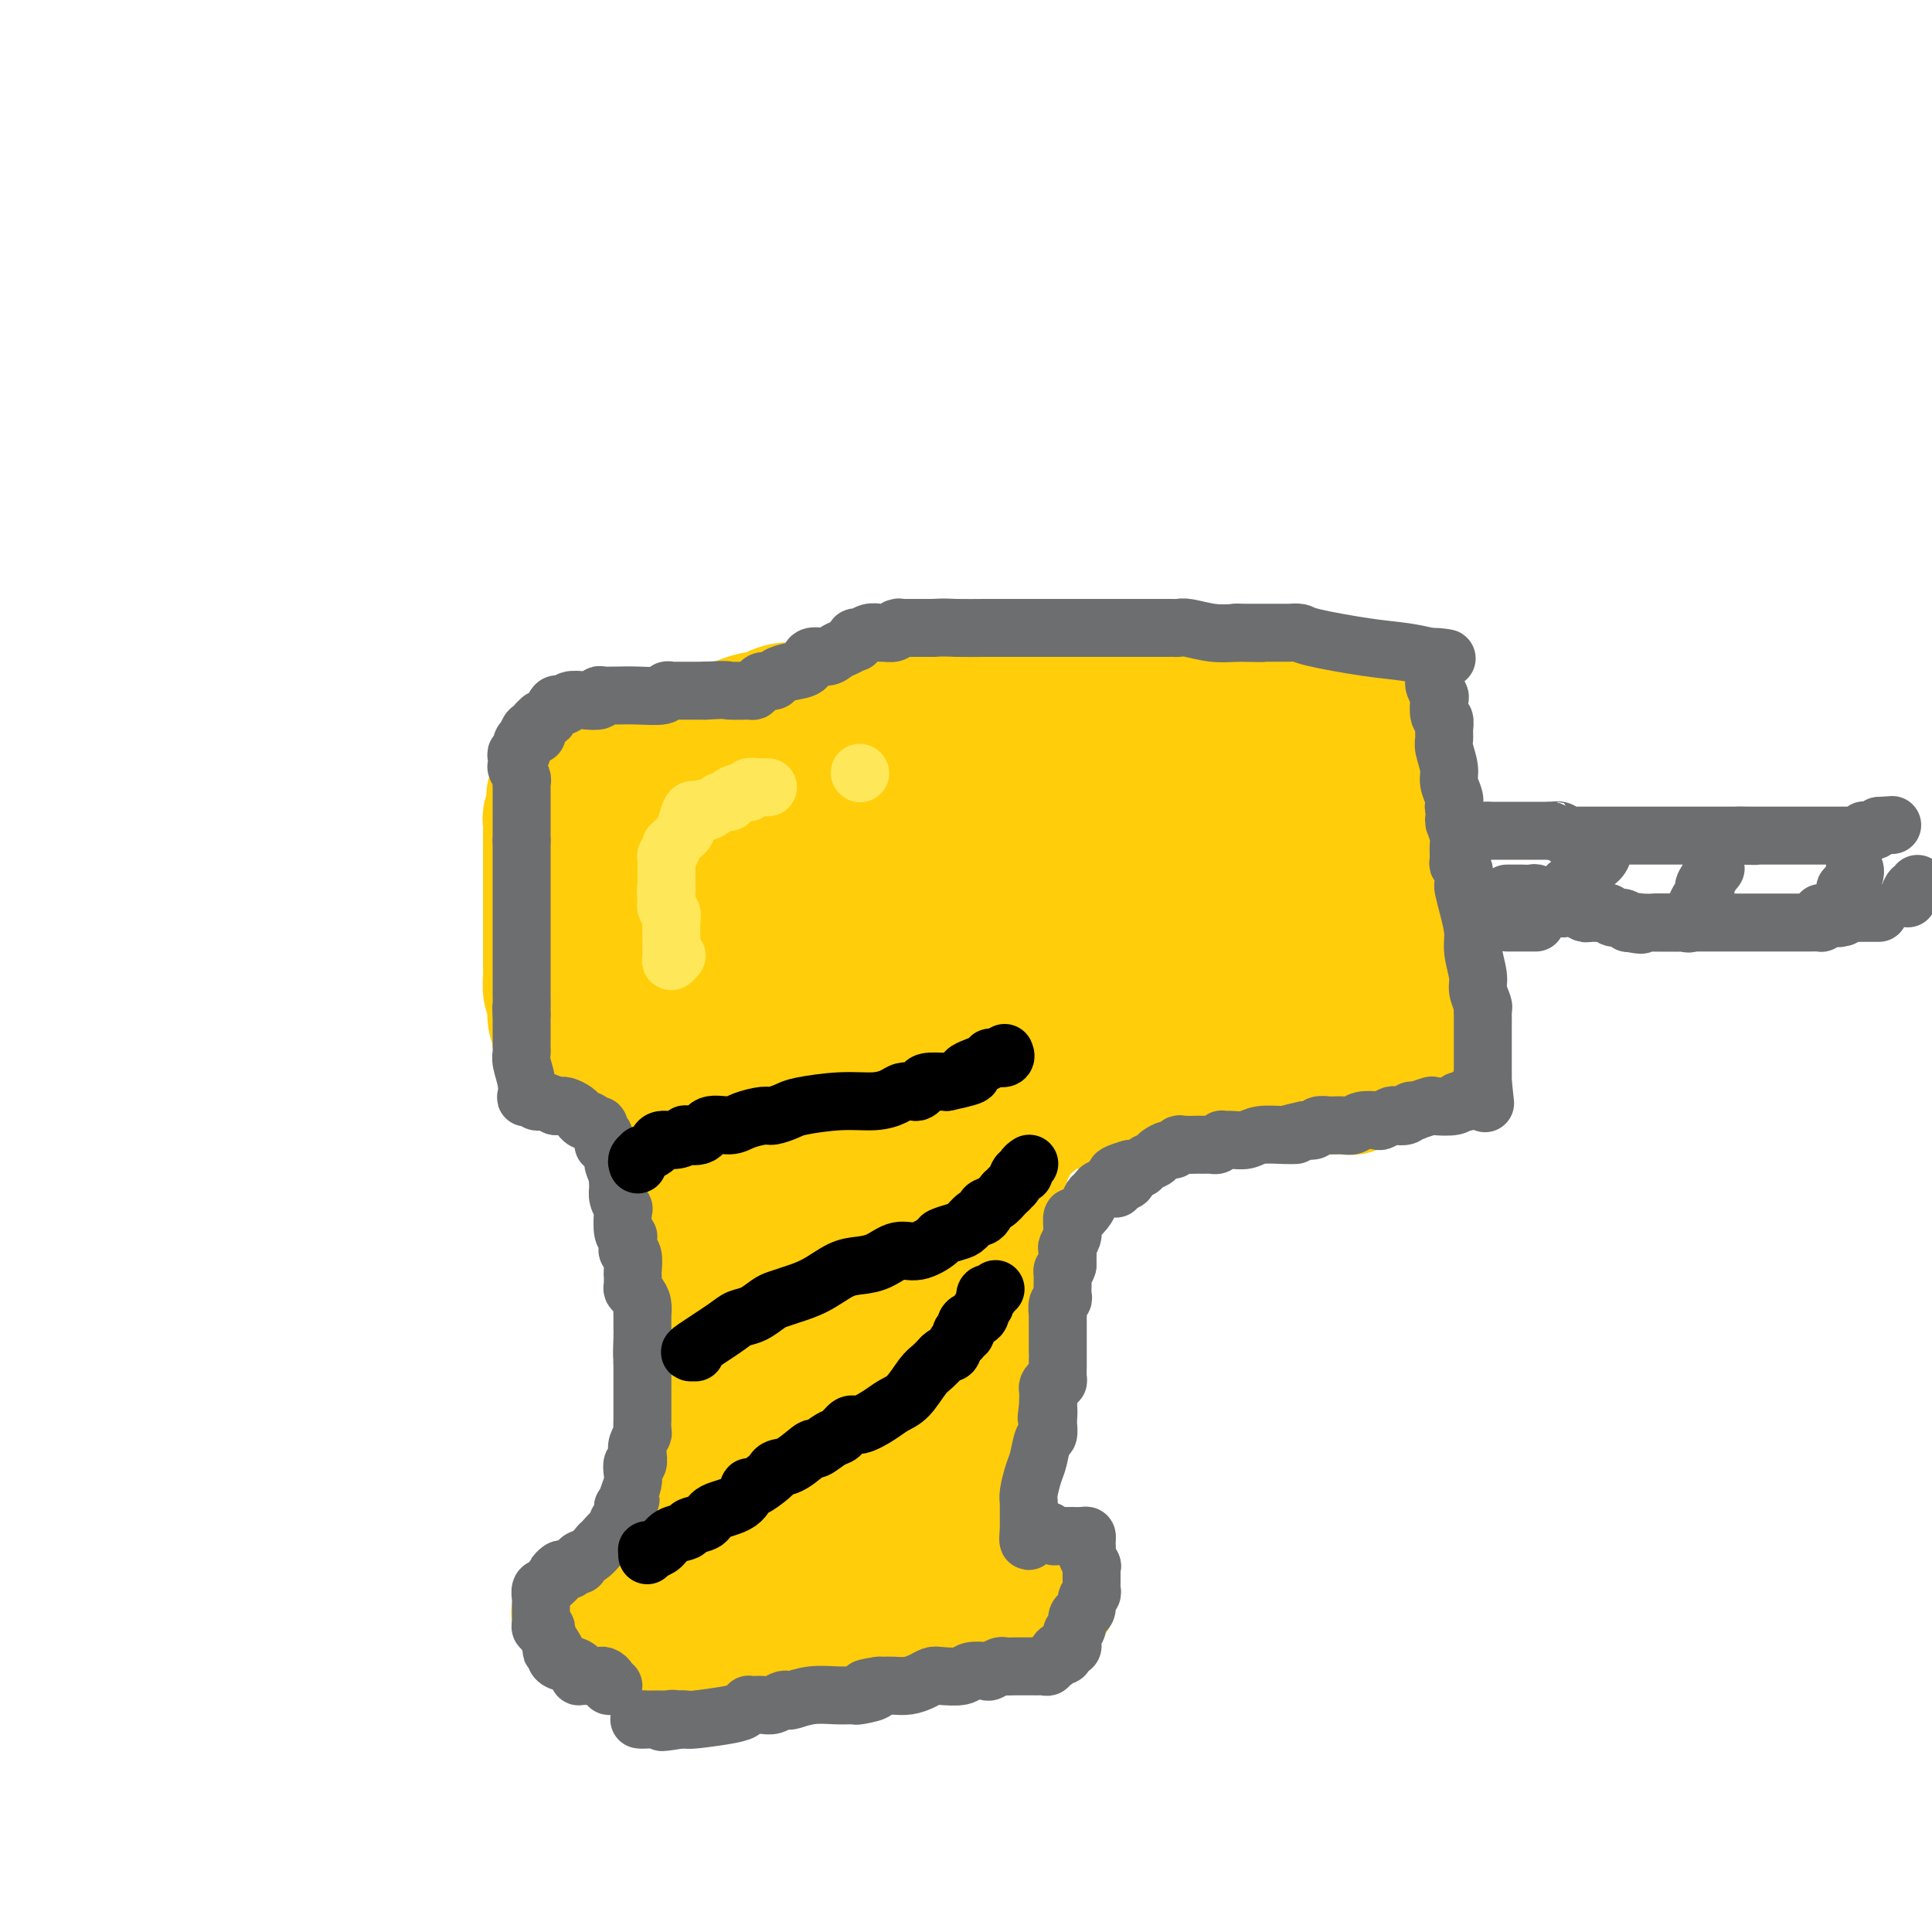 <svg viewBox='0 0 400 400' version='1.1' xmlns='http://www.w3.org/2000/svg' xmlns:xlink='http://www.w3.org/1999/xlink'><g fill='none' stroke='#FFCD0A' stroke-width='28' stroke-linecap='round' stroke-linejoin='round'><path d='M127,334c-0.341,0.000 -0.682,0.000 -1,0c-0.318,-0.000 -0.614,-0.000 -1,0c-0.386,0.000 -0.863,0.000 -1,0c-0.137,-0.000 0.068,-0.000 0,0c-0.068,0.000 -0.407,0.000 -1,0c-0.593,-0.000 -1.440,-0.001 -2,0c-0.560,0.001 -0.834,0.003 -1,0c-0.166,-0.003 -0.223,-0.011 0,0c0.223,0.011 0.727,0.042 1,0c0.273,-0.042 0.315,-0.156 1,0c0.685,0.156 2.014,0.581 3,1c0.986,0.419 1.629,0.830 2,1c0.371,0.170 0.471,0.097 1,0c0.529,-0.097 1.489,-0.218 2,0c0.511,0.218 0.575,0.777 1,1c0.425,0.223 1.213,0.112 2,0'/><path d='M133,337c1.955,0.691 0.842,0.917 1,1c0.158,0.083 1.585,0.022 3,0c1.415,-0.022 2.816,-0.006 4,0c1.184,0.006 2.150,0.002 3,0c0.850,-0.002 1.583,-0.000 2,0c0.417,0.000 0.517,0.000 1,0c0.483,-0.000 1.348,-0.000 2,0c0.652,0.000 1.090,0.000 2,0c0.910,-0.000 2.293,-0.000 3,0c0.707,0.000 0.740,0.000 1,0c0.260,-0.000 0.747,0.000 1,0c0.253,-0.000 0.272,-0.000 1,0c0.728,0.000 2.163,0.000 3,0c0.837,-0.000 1.075,-0.000 2,0c0.925,0.000 2.538,0.000 4,0c1.462,-0.000 2.773,-0.000 4,0c1.227,0.000 2.369,0.001 3,0c0.631,-0.001 0.751,-0.003 1,0c0.249,0.003 0.625,0.012 1,0c0.375,-0.012 0.747,-0.044 2,0c1.253,0.044 3.385,0.166 5,0c1.615,-0.166 2.711,-0.619 4,-1c1.289,-0.381 2.770,-0.689 4,-1c1.230,-0.311 2.208,-0.623 3,-1c0.792,-0.377 1.398,-0.818 2,-1c0.602,-0.182 1.199,-0.104 2,0c0.801,0.104 1.806,0.235 3,0c1.194,-0.235 2.578,-0.836 4,-1c1.422,-0.164 2.883,0.110 5,0c2.117,-0.110 4.891,-0.603 6,-1c1.109,-0.397 0.555,-0.699 0,-1'/><path d='M215,331c4.914,-1.083 0.699,-0.290 -1,0c-1.699,0.290 -0.881,0.078 -1,0c-0.119,-0.078 -1.176,-0.022 -2,0c-0.824,0.022 -1.415,0.010 -2,0c-0.585,-0.010 -1.163,-0.017 -2,0c-0.837,0.017 -1.932,0.060 -3,0c-1.068,-0.060 -2.109,-0.223 -3,0c-0.891,0.223 -1.634,0.831 -3,1c-1.366,0.169 -3.357,-0.100 -5,0c-1.643,0.100 -2.938,0.570 -4,1c-1.062,0.430 -1.890,0.822 -3,1c-1.110,0.178 -2.503,0.143 -4,0c-1.497,-0.143 -3.099,-0.392 -5,0c-1.901,0.392 -4.100,1.426 -6,2c-1.900,0.574 -3.501,0.690 -5,1c-1.499,0.310 -2.896,0.816 -4,1c-1.104,0.184 -1.916,0.047 -3,0c-1.084,-0.047 -2.442,-0.005 -3,0c-0.558,0.005 -0.318,-0.026 -1,0c-0.682,0.026 -2.285,0.109 -4,0c-1.715,-0.109 -3.541,-0.411 -5,-1c-1.459,-0.589 -2.552,-1.463 -4,-2c-1.448,-0.537 -3.253,-0.735 -5,-1c-1.747,-0.265 -3.437,-0.597 -4,-1c-0.563,-0.403 0.002,-0.878 0,-1c-0.002,-0.122 -0.572,0.108 -1,0c-0.428,-0.108 -0.714,-0.554 -1,-1'/><path d='M131,331c-2.564,-0.863 -1.472,-0.021 -1,0c0.472,0.021 0.326,-0.779 0,-1c-0.326,-0.221 -0.830,0.137 -1,0c-0.170,-0.137 -0.004,-0.768 0,-1c0.004,-0.232 -0.154,-0.066 0,0c0.154,0.066 0.619,0.032 1,0c0.381,-0.032 0.678,-0.061 1,0c0.322,0.061 0.668,0.213 1,0c0.332,-0.213 0.648,-0.789 1,-1c0.352,-0.211 0.738,-0.057 1,0c0.262,0.057 0.399,0.016 1,0c0.601,-0.016 1.667,-0.007 2,0c0.333,0.007 -0.065,0.012 0,0c0.065,-0.012 0.594,-0.042 1,0c0.406,0.042 0.687,0.155 1,0c0.313,-0.155 0.656,-0.577 1,-1'/><path d='M140,327c1.944,-0.245 1.306,0.142 1,0c-0.306,-0.142 -0.278,-0.811 0,-1c0.278,-0.189 0.805,0.104 1,0c0.195,-0.104 0.056,-0.605 0,-1c-0.056,-0.395 -0.029,-0.684 0,-1c0.029,-0.316 0.060,-0.660 0,-1c-0.060,-0.340 -0.212,-0.677 0,-1c0.212,-0.323 0.789,-0.631 1,-1c0.211,-0.369 0.057,-0.799 0,-1c-0.057,-0.201 -0.015,-0.172 0,-1c0.015,-0.828 0.004,-2.512 0,-3c-0.004,-0.488 -0.001,0.220 0,0c0.001,-0.220 0.000,-1.368 0,-2c-0.000,-0.632 -0.000,-0.747 0,-1c0.000,-0.253 0.000,-0.645 0,-1c-0.000,-0.355 -0.000,-0.672 0,-1c0.000,-0.328 0.000,-0.665 0,-1c-0.000,-0.335 -0.000,-0.667 0,-1'/><path d='M143,309c0.464,-3.206 0.125,-2.220 0,-2c-0.125,0.220 -0.037,-0.326 0,-1c0.037,-0.674 0.024,-1.476 0,-2c-0.024,-0.524 -0.059,-0.769 0,-1c0.059,-0.231 0.212,-0.447 0,-1c-0.212,-0.553 -0.789,-1.443 -1,-2c-0.211,-0.557 -0.057,-0.781 0,-1c0.057,-0.219 0.015,-0.433 0,-1c-0.015,-0.567 -0.004,-1.488 0,-2c0.004,-0.512 0.001,-0.616 0,-1c-0.001,-0.384 -0.000,-1.047 0,-2c0.000,-0.953 0.000,-2.195 0,-3c-0.000,-0.805 -0.000,-1.175 0,-2c0.000,-0.825 0.000,-2.107 0,-3c-0.000,-0.893 -0.000,-1.397 0,-2c0.000,-0.603 0.000,-1.305 0,-2c-0.000,-0.695 -0.000,-1.383 0,-2c0.000,-0.617 0.000,-1.163 0,-2c-0.000,-0.837 -0.000,-1.965 0,-3c0.000,-1.035 0.000,-1.979 0,-3c-0.000,-1.021 -0.000,-2.121 0,-3c0.000,-0.879 0.000,-1.537 0,-2c-0.000,-0.463 -0.000,-0.732 0,-1'/><path d='M142,265c-0.155,-7.264 -0.041,-3.423 0,-2c0.041,1.423 0.011,0.428 0,0c-0.011,-0.428 -0.003,-0.287 0,-1c0.003,-0.713 0.001,-2.278 0,-3c-0.001,-0.722 -0.000,-0.600 0,-1c0.000,-0.400 0.000,-1.321 0,-2c-0.000,-0.679 0.000,-1.116 0,-1c-0.000,0.116 -0.000,0.784 0,0c0.000,-0.784 0.001,-3.021 0,-4c-0.001,-0.979 -0.004,-0.698 0,-1c0.004,-0.302 0.015,-1.185 0,-2c-0.015,-0.815 -0.057,-1.561 0,-2c0.057,-0.439 0.211,-0.569 0,-1c-0.211,-0.431 -0.789,-1.162 -1,-2c-0.211,-0.838 -0.056,-1.783 0,-2c0.056,-0.217 0.011,0.296 0,0c-0.011,-0.296 0.011,-1.399 0,-2c-0.011,-0.601 -0.056,-0.700 0,-1c0.056,-0.300 0.211,-0.801 0,-1c-0.211,-0.199 -0.789,-0.094 -1,0c-0.211,0.094 -0.056,0.179 0,0c0.056,-0.179 0.012,-0.621 0,-1c-0.012,-0.379 0.008,-0.696 0,-1c-0.008,-0.304 -0.043,-0.597 0,-1c0.043,-0.403 0.166,-0.916 0,-1c-0.166,-0.084 -0.619,0.262 -1,0c-0.381,-0.262 -0.691,-1.131 -1,-2'/><path d='M138,231c-0.559,-5.498 0.043,-2.244 0,-1c-0.043,1.244 -0.730,0.478 -1,0c-0.270,-0.478 -0.124,-0.667 0,-1c0.124,-0.333 0.226,-0.810 0,-1c-0.226,-0.190 -0.781,-0.093 -1,0c-0.219,0.093 -0.101,0.184 0,0c0.101,-0.184 0.186,-0.641 0,-1c-0.186,-0.359 -0.641,-0.618 -1,-1c-0.359,-0.382 -0.620,-0.886 -1,-1c-0.380,-0.114 -0.880,0.163 -1,0c-0.120,-0.163 0.138,-0.765 0,-1c-0.138,-0.235 -0.672,-0.105 -1,0c-0.328,0.105 -0.450,0.183 -1,0c-0.550,-0.183 -1.528,-0.628 -2,-1c-0.472,-0.372 -0.439,-0.672 -1,-1c-0.561,-0.328 -1.716,-0.684 -2,-1c-0.284,-0.316 0.301,-0.591 0,-1c-0.301,-0.409 -1.490,-0.951 -2,-1c-0.510,-0.049 -0.341,0.394 -1,0c-0.659,-0.394 -2.148,-1.626 -3,-2c-0.852,-0.374 -1.069,0.111 -1,0c0.069,-0.111 0.425,-0.816 0,-1c-0.425,-0.184 -1.629,0.154 -2,0c-0.371,-0.154 0.093,-0.798 0,-1c-0.093,-0.202 -0.743,0.040 -1,0c-0.257,-0.040 -0.120,-0.361 0,-1c0.120,-0.639 0.225,-1.595 0,-2c-0.225,-0.405 -0.778,-0.259 -1,-1c-0.222,-0.741 -0.111,-2.371 0,-4'/><path d='M115,207c-0.536,-1.684 -0.876,-1.396 -1,-2c-0.124,-0.604 -0.033,-2.102 0,-3c0.033,-0.898 0.009,-1.196 0,-2c-0.009,-0.804 -0.002,-2.115 0,-3c0.002,-0.885 0.001,-1.344 0,-2c-0.001,-0.656 -0.000,-1.510 0,-3c0.000,-1.490 0.000,-3.618 0,-6c-0.000,-2.382 -0.000,-5.018 0,-7c0.000,-1.982 0.000,-3.309 0,-4c-0.000,-0.691 -0.001,-0.747 0,-1c0.001,-0.253 0.004,-0.702 0,-1c-0.004,-0.298 -0.014,-0.446 0,-1c0.014,-0.554 0.054,-1.513 0,-2c-0.054,-0.487 -0.200,-0.503 0,-1c0.200,-0.497 0.746,-1.477 1,-2c0.254,-0.523 0.215,-0.589 0,-1c-0.215,-0.411 -0.608,-1.168 0,-2c0.608,-0.832 2.215,-1.738 3,-2c0.785,-0.262 0.748,0.122 1,0c0.252,-0.122 0.792,-0.750 1,-1c0.208,-0.250 0.082,-0.123 0,0c-0.082,0.123 -0.121,0.240 0,0c0.121,-0.240 0.404,-0.838 1,-1c0.596,-0.162 1.507,0.110 2,0c0.493,-0.110 0.570,-0.603 1,-1c0.430,-0.397 1.215,-0.699 2,-1'/><path d='M126,158c2.156,-1.697 1.546,-0.440 2,0c0.454,0.440 1.971,0.062 3,0c1.029,-0.062 1.570,0.191 2,0c0.430,-0.191 0.748,-0.826 1,-1c0.252,-0.174 0.438,0.112 1,0c0.562,-0.112 1.499,-0.622 2,-1c0.501,-0.378 0.567,-0.623 1,-1c0.433,-0.377 1.233,-0.884 2,-1c0.767,-0.116 1.500,0.161 2,0c0.500,-0.161 0.767,-0.760 1,-1c0.233,-0.240 0.433,-0.120 1,0c0.567,0.120 1.502,0.240 2,0c0.498,-0.240 0.561,-0.839 1,-1c0.439,-0.161 1.255,0.114 2,0c0.745,-0.114 1.418,-0.619 2,-1c0.582,-0.381 1.073,-0.637 2,-1c0.927,-0.363 2.288,-0.832 3,-1c0.712,-0.168 0.773,-0.035 1,0c0.227,0.035 0.619,-0.028 1,0c0.381,0.028 0.752,0.147 1,0c0.248,-0.147 0.375,-0.560 1,-1c0.625,-0.440 1.749,-0.906 3,-1c1.251,-0.094 2.629,0.185 4,0c1.371,-0.185 2.733,-0.834 4,-1c1.267,-0.166 2.438,0.152 3,0c0.562,-0.152 0.516,-0.773 1,-1c0.484,-0.227 1.497,-0.061 2,0c0.503,0.061 0.496,0.016 1,0c0.504,-0.016 1.520,-0.004 3,0c1.480,0.004 3.423,0.001 5,0c1.577,-0.001 2.789,-0.001 4,0'/><path d='M190,145c5.067,-0.249 4.236,0.130 5,0c0.764,-0.130 3.124,-0.767 5,-1c1.876,-0.233 3.267,-0.060 4,0c0.733,0.060 0.808,0.009 1,0c0.192,-0.009 0.502,0.026 1,0c0.498,-0.026 1.184,-0.112 2,0c0.816,0.112 1.763,0.422 3,0c1.237,-0.422 2.766,-1.577 4,-2c1.234,-0.423 2.174,-0.113 3,0c0.826,0.113 1.539,0.030 2,0c0.461,-0.030 0.672,-0.008 1,0c0.328,0.008 0.774,0.002 1,0c0.226,-0.002 0.232,-0.001 1,0c0.768,0.001 2.299,0.000 4,0c1.701,-0.000 3.571,-0.000 5,0c1.429,0.000 2.416,0.000 3,0c0.584,-0.000 0.765,-0.000 1,0c0.235,0.000 0.525,0.000 1,0c0.475,-0.000 1.136,-0.000 2,0c0.864,0.000 1.932,0.000 3,0'/><path d='M242,142c8.251,-0.464 2.879,-0.124 2,0c-0.879,0.124 2.733,0.033 5,0c2.267,-0.033 3.187,-0.009 4,0c0.813,0.009 1.519,0.002 2,0c0.481,-0.002 0.735,-0.001 1,0c0.265,0.001 0.539,0.000 1,0c0.461,-0.000 1.108,-0.000 2,0c0.892,0.000 2.028,0.000 3,0c0.972,-0.000 1.779,-0.000 3,0c1.221,0.000 2.856,0.000 4,0c1.144,-0.000 1.798,-0.000 2,0c0.202,0.000 -0.048,0.002 0,0c0.048,-0.002 0.395,-0.007 1,0c0.605,0.007 1.469,0.025 2,0c0.531,-0.025 0.730,-0.094 1,0c0.270,0.094 0.611,0.351 2,1c1.389,0.649 3.826,1.689 5,2c1.174,0.311 1.085,-0.109 1,0c-0.085,0.109 -0.167,0.745 0,1c0.167,0.255 0.584,0.127 1,0'/><path d='M284,146c1.226,0.721 -0.208,0.522 0,1c0.208,0.478 2.060,1.633 3,2c0.940,0.367 0.970,-0.055 1,0c0.030,0.055 0.061,0.588 0,1c-0.061,0.412 -0.212,0.702 0,1c0.212,0.298 0.788,0.605 1,1c0.212,0.395 0.061,0.880 0,1c-0.061,0.120 -0.030,-0.123 0,0c0.030,0.123 0.061,0.611 0,1c-0.061,0.389 -0.212,0.677 0,1c0.212,0.323 0.789,0.681 1,1c0.211,0.319 0.057,0.599 0,1c-0.057,0.401 -0.015,0.922 0,1c0.015,0.078 0.004,-0.289 0,0c-0.004,0.289 -0.001,1.232 0,2c0.001,0.768 0.000,1.361 0,2c-0.000,0.639 -0.000,1.326 0,2c0.000,0.674 0.000,1.337 0,2'/><path d='M290,166c0.155,2.393 0.041,1.374 0,1c-0.041,-0.374 -0.011,-0.105 0,0c0.011,0.105 0.003,0.044 0,0c-0.003,-0.044 -0.001,-0.071 0,0c0.001,0.071 0.000,0.240 0,1c-0.000,0.760 -0.000,2.110 0,3c0.000,0.890 0.000,1.321 0,2c-0.000,0.679 0.000,1.605 0,2c-0.000,0.395 -0.000,0.261 0,1c0.000,0.739 0.000,2.353 0,3c-0.000,0.647 -0.001,0.326 0,1c0.001,0.674 0.004,2.344 0,3c-0.004,0.656 -0.015,0.297 0,1c0.015,0.703 0.057,2.466 0,4c-0.057,1.534 -0.211,2.838 0,4c0.211,1.162 0.789,2.183 1,3c0.211,0.817 0.057,1.431 0,2c-0.057,0.569 -0.015,1.094 0,2c0.015,0.906 0.004,2.193 0,3c-0.004,0.807 -0.001,1.132 0,2c0.001,0.868 0.000,2.277 0,3c-0.000,0.723 -0.000,0.761 0,1c0.000,0.239 0.001,0.680 0,1c-0.001,0.320 -0.003,0.520 0,1c0.003,0.480 0.012,1.242 0,2c-0.012,0.758 -0.044,1.512 0,2c0.044,0.488 0.166,0.708 0,1c-0.166,0.292 -0.619,0.655 -1,1c-0.381,0.345 -0.691,0.673 -1,1'/><path d='M289,217c-0.313,8.296 -0.594,3.537 -1,2c-0.406,-1.537 -0.937,0.149 -1,1c-0.063,0.851 0.343,0.868 0,1c-0.343,0.132 -1.436,0.379 -2,1c-0.564,0.621 -0.598,1.616 -1,2c-0.402,0.384 -1.172,0.155 -2,0c-0.828,-0.155 -1.716,-0.238 -2,0c-0.284,0.238 0.034,0.796 0,1c-0.034,0.204 -0.419,0.055 -1,0c-0.581,-0.055 -1.356,-0.015 -2,0c-0.644,0.015 -1.155,0.004 -2,0c-0.845,-0.004 -2.023,-0.001 -3,0c-0.977,0.001 -1.751,0.000 -3,0c-1.249,-0.000 -2.972,-0.000 -4,0c-1.028,0.000 -1.362,0.000 -2,0c-0.638,-0.000 -1.580,-0.000 -2,0c-0.420,0.000 -0.318,0.000 -1,0c-0.682,-0.000 -2.149,-0.000 -3,0c-0.851,0.000 -1.086,0.000 -2,0c-0.914,-0.000 -2.508,-0.000 -4,0c-1.492,0.000 -2.884,0.000 -4,0c-1.116,-0.000 -1.956,-0.000 -3,0c-1.044,0.000 -2.292,0.000 -3,0c-0.708,-0.000 -0.875,-0.001 -1,0c-0.125,0.001 -0.208,0.003 -1,0c-0.792,-0.003 -2.294,-0.011 -3,0c-0.706,0.011 -0.614,0.042 -1,0c-0.386,-0.042 -1.248,-0.155 -2,0c-0.752,0.155 -1.395,0.580 -2,1c-0.605,0.420 -1.173,0.834 -2,1c-0.827,0.166 -1.914,0.083 -3,0'/><path d='M226,227c-8.543,0.249 -3.399,-0.129 -2,0c1.399,0.129 -0.946,0.767 -2,1c-1.054,0.233 -0.815,0.063 -1,0c-0.185,-0.063 -0.792,-0.018 -1,0c-0.208,0.018 -0.016,0.009 0,0c0.016,-0.009 -0.143,-0.017 0,0c0.143,0.017 0.589,0.060 0,0c-0.589,-0.060 -2.213,-0.224 -3,0c-0.787,0.224 -0.737,0.835 -1,1c-0.263,0.165 -0.838,-0.115 -1,0c-0.162,0.115 0.090,0.626 0,1c-0.090,0.374 -0.521,0.611 -1,1c-0.479,0.389 -1.004,0.930 -1,1c0.004,0.070 0.538,-0.333 0,0c-0.538,0.333 -2.147,1.401 -3,2c-0.853,0.599 -0.948,0.729 -1,1c-0.052,0.271 -0.060,0.682 0,1c0.060,0.318 0.189,0.543 0,1c-0.189,0.457 -0.695,1.148 -1,2c-0.305,0.852 -0.407,1.867 -1,3c-0.593,1.133 -1.675,2.386 -2,3c-0.325,0.614 0.106,0.591 0,1c-0.106,0.409 -0.750,1.250 -1,2c-0.250,0.750 -0.106,1.408 0,2c0.106,0.592 0.173,1.117 0,2c-0.173,0.883 -0.585,2.122 -1,3c-0.415,0.878 -0.833,1.394 -1,2c-0.167,0.606 -0.084,1.303 0,2'/><path d='M202,259c-1.482,4.524 -1.185,3.335 -1,3c0.185,-0.335 0.260,0.184 0,2c-0.260,1.816 -0.853,4.929 -1,7c-0.147,2.071 0.153,3.099 0,4c-0.153,0.901 -0.759,1.676 -1,3c-0.241,1.324 -0.117,3.199 0,4c0.117,0.801 0.228,0.529 0,1c-0.228,0.471 -0.793,1.687 -1,2c-0.207,0.313 -0.055,-0.275 0,0c0.055,0.275 0.015,1.413 0,2c-0.015,0.587 -0.004,0.622 0,1c0.004,0.378 0.001,1.098 0,2c-0.001,0.902 -0.000,1.986 0,3c0.000,1.014 0.000,1.958 0,3c-0.000,1.042 -0.000,2.181 0,3c0.000,0.819 0.000,1.319 0,2c-0.000,0.681 -0.000,1.542 0,2c0.000,0.458 0.000,0.511 0,1c-0.000,0.489 -0.000,1.412 0,2c0.000,0.588 0.000,0.840 0,1c-0.000,0.160 -0.000,0.228 0,1c0.000,0.772 0.000,2.248 0,3c-0.000,0.752 -0.000,0.779 0,1c0.000,0.221 0.000,0.637 0,1c-0.000,0.363 -0.000,0.675 0,1c0.000,0.325 0.000,0.664 0,1c-0.000,0.336 -0.000,0.668 0,1'/><path d='M198,316c-0.803,8.818 -0.809,2.364 -1,0c-0.191,-2.364 -0.566,-0.637 -1,0c-0.434,0.637 -0.929,0.185 -1,0c-0.071,-0.185 0.280,-0.102 0,0c-0.280,0.102 -1.190,0.224 -2,0c-0.810,-0.224 -1.519,-0.792 -2,-1c-0.481,-0.208 -0.734,-0.056 -1,0c-0.266,0.056 -0.543,0.015 -1,0c-0.457,-0.015 -1.092,-0.004 -2,0c-0.908,0.004 -2.089,0.002 -3,0c-0.911,-0.002 -1.553,-0.003 -3,0c-1.447,0.003 -3.701,0.009 -5,0c-1.299,-0.009 -1.644,-0.033 -2,0c-0.356,0.033 -0.724,0.122 -1,0c-0.276,-0.122 -0.459,-0.456 -1,-1c-0.541,-0.544 -1.440,-1.298 -2,-2c-0.560,-0.702 -0.780,-1.351 -1,-2'/><path d='M169,310c-0.777,-1.186 -0.721,-1.650 -1,-2c-0.279,-0.350 -0.895,-0.587 -1,-1c-0.105,-0.413 0.301,-1.001 0,-2c-0.301,-0.999 -1.310,-2.409 -2,-4c-0.690,-1.591 -1.060,-3.364 -2,-6c-0.940,-2.636 -2.448,-6.134 -3,-8c-0.552,-1.866 -0.148,-2.100 0,-3c0.148,-0.900 0.040,-2.466 0,-3c-0.040,-0.534 -0.011,-0.036 0,0c0.011,0.036 0.003,-0.391 0,-1c-0.003,-0.609 -0.001,-1.401 0,-2c0.001,-0.599 -0.000,-1.007 0,-2c0.000,-0.993 0.001,-2.573 0,-4c-0.001,-1.427 -0.004,-2.702 0,-4c0.004,-1.298 0.015,-2.620 0,-4c-0.015,-1.380 -0.057,-2.817 0,-4c0.057,-1.183 0.211,-2.112 0,-3c-0.211,-0.888 -0.789,-1.735 -1,-2c-0.211,-0.265 -0.057,0.050 0,0c0.057,-0.050 0.015,-0.467 0,-1c-0.015,-0.533 -0.004,-1.182 0,-2c0.004,-0.818 0.001,-1.805 0,-2c-0.001,-0.195 -0.001,0.403 0,1'/><path d='M159,251c-0.155,-5.310 -0.041,-0.585 0,2c0.041,2.585 0.011,3.030 0,4c-0.011,0.970 -0.003,2.464 0,4c0.003,1.536 0.001,3.114 0,5c-0.001,1.886 -0.000,4.082 0,6c0.000,1.918 0.000,3.559 0,5c-0.000,1.441 -0.000,2.682 0,4c0.000,1.318 0.000,2.712 0,4c-0.000,1.288 -0.000,2.469 0,4c0.000,1.531 0.000,3.411 0,5c-0.000,1.589 -0.000,2.886 0,4c0.000,1.114 0.000,2.043 0,3c-0.000,0.957 -0.000,1.941 0,3c0.000,1.059 0.001,2.192 0,3c-0.001,0.808 -0.005,1.291 0,2c0.005,0.709 0.017,1.644 0,3c-0.017,1.356 -0.063,3.133 0,4c0.063,0.867 0.237,0.824 0,1c-0.237,0.176 -0.884,0.572 0,1c0.884,0.428 3.299,0.888 5,2c1.701,1.112 2.689,2.876 4,4c1.311,1.124 2.946,1.607 4,2c1.054,0.393 1.527,0.697 2,1'/><path d='M174,327c2.495,1.711 1.234,0.487 1,0c-0.234,-0.487 0.561,-0.237 1,0c0.439,0.237 0.524,0.460 1,0c0.476,-0.460 1.343,-1.603 2,-2c0.657,-0.397 1.104,-0.048 2,-2c0.896,-1.952 2.241,-6.205 3,-10c0.759,-3.795 0.932,-7.132 1,-11c0.068,-3.868 0.032,-8.268 0,-12c-0.032,-3.732 -0.060,-6.798 0,-9c0.060,-2.202 0.208,-3.541 0,-5c-0.208,-1.459 -0.773,-3.039 -1,-4c-0.227,-0.961 -0.118,-1.305 0,-2c0.118,-0.695 0.243,-1.743 0,-3c-0.243,-1.257 -0.854,-2.724 -1,-4c-0.146,-1.276 0.172,-2.362 0,-3c-0.172,-0.638 -0.833,-0.829 -1,-1c-0.167,-0.171 0.162,-0.321 0,-1c-0.162,-0.679 -0.814,-1.887 -1,-3c-0.186,-1.113 0.095,-2.130 0,-3c-0.095,-0.870 -0.564,-1.591 -1,-2c-0.436,-0.409 -0.837,-0.505 -1,-1c-0.163,-0.495 -0.088,-1.389 0,-2c0.088,-0.611 0.188,-0.938 0,-1c-0.188,-0.062 -0.663,0.141 -1,0c-0.337,-0.141 -0.537,-0.626 -1,-1c-0.463,-0.374 -1.190,-0.636 -2,-1c-0.810,-0.364 -1.702,-0.830 -2,-1c-0.298,-0.170 -0.003,-0.046 0,0c0.003,0.046 -0.285,0.013 -1,0c-0.715,-0.013 -1.858,-0.007 -3,0'/><path d='M169,243c-1.664,-0.460 -0.824,-0.110 -1,0c-0.176,0.110 -1.369,-0.020 -2,0c-0.631,0.020 -0.701,0.190 -1,0c-0.299,-0.190 -0.828,-0.742 -1,-1c-0.172,-0.258 0.013,-0.223 0,-1c-0.013,-0.777 -0.224,-2.365 -1,-5c-0.776,-2.635 -2.117,-6.317 -3,-10c-0.883,-3.683 -1.308,-7.368 -2,-10c-0.692,-2.632 -1.653,-4.212 -2,-5c-0.347,-0.788 -0.082,-0.786 0,-1c0.082,-0.214 -0.019,-0.646 0,-1c0.019,-0.354 0.160,-0.631 0,-1c-0.160,-0.369 -0.620,-0.831 -1,-1c-0.380,-0.169 -0.679,-0.045 -1,0c-0.321,0.045 -0.663,0.012 -1,0c-0.337,-0.012 -0.668,-0.003 -1,0c-0.332,0.003 -0.666,0.002 -1,0'/><path d='M151,207c-0.713,-0.367 0.006,-0.786 0,-1c-0.006,-0.214 -0.737,-0.225 -1,-1c-0.263,-0.775 -0.056,-2.315 0,-3c0.056,-0.685 -0.037,-0.513 0,-1c0.037,-0.487 0.206,-1.631 0,-2c-0.206,-0.369 -0.787,0.036 -1,0c-0.213,-0.036 -0.057,-0.514 0,-1c0.057,-0.486 0.015,-0.982 0,-2c-0.015,-1.018 -0.004,-2.560 0,-3c0.004,-0.440 0.001,0.220 0,0c-0.001,-0.220 -0.000,-1.319 0,-2c0.000,-0.681 0.000,-0.942 0,-2c-0.000,-1.058 -0.000,-2.913 0,-4c0.000,-1.087 0.000,-1.404 0,-2c-0.000,-0.596 -0.000,-1.469 0,-2c0.000,-0.531 0.000,-0.720 0,-1c-0.000,-0.280 -0.000,-0.652 0,-1c0.000,-0.348 0.000,-0.671 0,-1c-0.000,-0.329 -0.000,-0.665 0,-1'/><path d='M149,177c-0.424,-4.649 -0.483,-1.271 -1,0c-0.517,1.271 -1.490,0.437 -2,0c-0.510,-0.437 -0.556,-0.476 -1,0c-0.444,0.476 -1.286,1.466 -2,2c-0.714,0.534 -1.302,0.613 -2,1c-0.698,0.387 -1.508,1.083 -2,2c-0.492,0.917 -0.668,2.055 -1,3c-0.332,0.945 -0.820,1.696 -1,2c-0.180,0.304 -0.052,0.162 0,0c0.052,-0.162 0.028,-0.345 0,0c-0.028,0.345 -0.059,1.219 0,2c0.059,0.781 0.208,1.471 0,2c-0.208,0.529 -0.773,0.899 -1,2c-0.227,1.101 -0.117,2.933 0,4c0.117,1.067 0.242,1.370 0,2c-0.242,0.630 -0.849,1.589 -1,2c-0.151,0.411 0.156,0.276 0,1c-0.156,0.724 -0.774,2.309 -1,3c-0.226,0.691 -0.058,0.489 0,1c0.058,0.511 0.007,1.733 0,2c-0.007,0.267 0.029,-0.423 0,-1c-0.029,-0.577 -0.123,-1.040 0,-3c0.123,-1.960 0.464,-5.417 1,-9c0.536,-3.583 1.268,-7.291 2,-11'/><path d='M137,184c0.631,-5.809 0.707,-8.333 1,-10c0.293,-1.667 0.801,-2.478 1,-3c0.199,-0.522 0.088,-0.756 0,-1c-0.088,-0.244 -0.153,-0.500 0,-1c0.153,-0.500 0.523,-1.244 1,-2c0.477,-0.756 1.060,-1.523 2,-2c0.940,-0.477 2.238,-0.663 3,-1c0.762,-0.337 0.987,-0.823 1,-1c0.013,-0.177 -0.188,-0.044 0,0c0.188,0.044 0.765,0.001 1,0c0.235,-0.001 0.130,0.041 1,0c0.870,-0.041 2.716,-0.165 4,0c1.284,0.165 2.007,0.619 3,1c0.993,0.381 2.255,0.691 3,1c0.745,0.309 0.973,0.619 2,1c1.027,0.381 2.853,0.834 4,1c1.147,0.166 1.617,0.043 2,0c0.383,-0.043 0.681,-0.008 1,0c0.319,0.008 0.660,-0.012 1,0c0.340,0.012 0.679,0.056 1,0c0.321,-0.056 0.623,-0.211 2,0c1.377,0.211 3.830,0.789 6,1c2.170,0.211 4.059,0.057 6,0c1.941,-0.057 3.934,-0.015 6,0c2.066,0.015 4.203,0.004 5,0c0.797,-0.004 0.253,-0.001 1,0c0.747,0.001 2.785,0.000 5,0c2.215,-0.000 4.608,-0.000 7,0'/><path d='M207,168c8.472,0.155 8.153,0.043 11,0c2.847,-0.043 8.859,-0.015 12,0c3.141,0.015 3.411,0.018 4,0c0.589,-0.018 1.497,-0.057 2,0c0.503,0.057 0.599,0.212 2,0c1.401,-0.212 4.105,-0.789 6,-1c1.895,-0.211 2.980,-0.057 4,0c1.020,0.057 1.975,0.016 3,0c1.025,-0.016 2.119,-0.008 3,0c0.881,0.008 1.549,0.018 2,0c0.451,-0.018 0.686,-0.062 1,0c0.314,0.062 0.708,0.229 1,0c0.292,-0.229 0.481,-0.853 1,-1c0.519,-0.147 1.369,0.185 2,0c0.631,-0.185 1.045,-0.887 1,-1c-0.045,-0.113 -0.549,0.363 0,0c0.549,-0.363 2.151,-1.565 3,-2c0.849,-0.435 0.946,-0.103 1,0c0.054,0.103 0.066,-0.024 0,0c-0.066,0.024 -0.210,0.199 0,1c0.210,0.801 0.774,2.229 1,4c0.226,1.771 0.113,3.886 0,6'/><path d='M267,174c0.309,2.870 0.083,4.544 0,8c-0.083,3.456 -0.022,8.693 0,12c0.022,3.307 0.006,4.683 0,6c-0.006,1.317 -0.003,2.577 0,4c0.003,1.423 0.004,3.011 0,4c-0.004,0.989 -0.014,1.379 0,2c0.014,0.621 0.050,1.474 0,2c-0.050,0.526 -0.188,0.726 0,1c0.188,0.274 0.701,0.624 1,1c0.299,0.376 0.384,0.780 0,1c-0.384,0.220 -1.235,0.256 -2,0c-0.765,-0.256 -1.442,-0.804 -2,-1c-0.558,-0.196 -0.996,-0.038 -2,0c-1.004,0.038 -2.574,-0.042 -4,0c-1.426,0.042 -2.708,0.208 -4,0c-1.292,-0.208 -2.594,-0.790 -4,-1c-1.406,-0.210 -2.915,-0.049 -4,0c-1.085,0.049 -1.747,-0.016 -4,0c-2.253,0.016 -6.098,0.112 -8,0c-1.902,-0.112 -1.860,-0.432 -3,0c-1.140,0.432 -3.461,1.616 -5,2c-1.539,0.384 -2.297,-0.033 -3,0c-0.703,0.033 -1.352,0.517 -2,1'/><path d='M221,216c-2.274,0.567 -2.959,0.484 -4,1c-1.041,0.516 -2.438,1.630 -3,2c-0.562,0.370 -0.291,-0.005 -1,0c-0.709,0.005 -2.400,0.390 -3,1c-0.600,0.610 -0.109,1.444 -1,2c-0.891,0.556 -3.162,0.834 -5,2c-1.838,1.166 -3.242,3.219 -4,4c-0.758,0.781 -0.871,0.290 -1,0c-0.129,-0.290 -0.273,-0.379 -1,0c-0.727,0.379 -2.037,1.226 -3,2c-0.963,0.774 -1.578,1.476 -2,2c-0.422,0.524 -0.653,0.871 -1,1c-0.347,0.129 -0.812,0.042 -1,0c-0.188,-0.042 -0.098,-0.038 0,0c0.098,0.038 0.203,0.112 0,0c-0.203,-0.112 -0.714,-0.409 -1,-1c-0.286,-0.591 -0.346,-1.475 -1,-4c-0.654,-2.525 -1.902,-6.690 -4,-11c-2.098,-4.310 -5.046,-8.765 -7,-12c-1.954,-3.235 -2.916,-5.248 -4,-7c-1.084,-1.752 -2.292,-3.241 -3,-4c-0.708,-0.759 -0.917,-0.788 -1,-1c-0.083,-0.212 -0.042,-0.606 0,-1'/><path d='M170,192c-3.260,-6.382 -1.409,-2.336 -1,-1c0.409,1.336 -0.622,-0.037 -1,-1c-0.378,-0.963 -0.101,-1.515 0,-3c0.101,-1.485 0.027,-3.902 0,-5c-0.027,-1.098 -0.008,-0.876 0,-1c0.008,-0.124 0.003,-0.593 0,-1c-0.003,-0.407 -0.004,-0.751 0,-1c0.004,-0.249 0.013,-0.403 0,-1c-0.013,-0.597 -0.047,-1.639 1,-2c1.047,-0.361 3.176,-0.042 4,0c0.824,0.042 0.344,-0.191 1,0c0.656,0.191 2.447,0.808 3,1c0.553,0.192 -0.132,-0.040 0,0c0.132,0.040 1.081,0.350 2,1c0.919,0.650 1.807,1.638 3,2c1.193,0.362 2.691,0.097 4,0c1.309,-0.097 2.428,-0.026 3,0c0.572,0.026 0.595,0.007 1,0c0.405,-0.007 1.191,-0.002 2,0c0.809,0.002 1.641,0.001 3,0c1.359,-0.001 3.245,-0.000 6,0c2.755,0.000 6.377,0.000 10,0'/><path d='M211,180c6.780,-0.226 9.231,-0.792 11,-1c1.769,-0.208 2.854,-0.060 4,0c1.146,0.060 2.351,0.030 3,0c0.649,-0.030 0.743,-0.061 1,0c0.257,0.061 0.676,0.212 1,0c0.324,-0.212 0.552,-0.789 1,-1c0.448,-0.211 1.115,-0.055 2,0c0.885,0.055 1.988,0.011 3,0c1.012,-0.011 1.932,0.013 3,0c1.068,-0.013 2.285,-0.061 3,0c0.715,0.061 0.927,0.232 1,0c0.073,-0.232 0.008,-0.865 0,0c-0.008,0.865 0.040,3.229 0,5c-0.040,1.771 -0.169,2.949 0,4c0.169,1.051 0.634,1.974 0,3c-0.634,1.026 -2.369,2.156 -3,3c-0.631,0.844 -0.158,1.402 -1,2c-0.842,0.598 -3.001,1.236 -4,2c-0.999,0.764 -0.840,1.653 -1,2c-0.160,0.347 -0.640,0.151 -1,0c-0.360,-0.151 -0.602,-0.257 -1,0c-0.398,0.257 -0.953,0.877 -2,1c-1.047,0.123 -2.585,-0.251 -5,0c-2.415,0.251 -5.708,1.125 -9,2'/><path d='M217,202c-3.167,0.464 -2.586,0.124 -3,0c-0.414,-0.124 -1.825,-0.032 -3,0c-1.175,0.032 -2.114,0.006 -3,0c-0.886,-0.006 -1.718,0.010 -4,0c-2.282,-0.010 -6.015,-0.044 -9,0c-2.985,0.044 -5.224,0.168 -8,0c-2.776,-0.168 -6.090,-0.626 -9,-1c-2.910,-0.374 -5.417,-0.662 -8,-1c-2.583,-0.338 -5.241,-0.725 -6,-1c-0.759,-0.275 0.381,-0.439 0,0c-0.381,0.439 -2.284,1.480 -4,2c-1.716,0.520 -3.244,0.518 -4,1c-0.756,0.482 -0.738,1.446 -1,2c-0.262,0.554 -0.802,0.696 -1,1c-0.198,0.304 -0.054,0.770 0,1c0.054,0.230 0.017,0.225 0,1c-0.017,0.775 -0.016,2.331 0,3c0.016,0.669 0.046,0.452 0,1c-0.046,0.548 -0.168,1.862 0,3c0.168,1.138 0.627,2.101 1,3c0.373,0.899 0.661,1.732 1,2c0.339,0.268 0.730,-0.031 1,0c0.270,0.031 0.419,0.393 1,1c0.581,0.607 1.595,1.459 2,2c0.405,0.541 0.203,0.770 0,1'/><path d='M160,223c0.910,1.641 0.185,1.242 0,1c-0.185,-0.242 0.172,-0.327 1,0c0.828,0.327 2.129,1.067 3,2c0.871,0.933 1.311,2.059 2,3c0.689,0.941 1.625,1.697 2,2c0.375,0.303 0.187,0.151 0,0'/></g>
<g fill='none' stroke='#6D6E70' stroke-width='12' stroke-linecap='round' stroke-linejoin='round'><path d='M127,349c-0.447,0.083 -0.894,0.166 -1,0c-0.106,-0.166 0.129,-0.580 0,-1c-0.129,-0.420 -0.623,-0.845 -1,-1c-0.377,-0.155 -0.639,-0.042 -1,0c-0.361,0.042 -0.822,0.011 -1,0c-0.178,-0.011 -0.072,-0.002 0,0c0.072,0.002 0.111,-0.002 0,0c-0.111,0.002 -0.370,0.012 -1,0c-0.630,-0.012 -1.629,-0.045 -2,0c-0.371,0.045 -0.113,0.167 0,0c0.113,-0.167 0.083,-0.622 0,-1c-0.083,-0.378 -0.218,-0.679 -1,-1c-0.782,-0.321 -2.211,-0.663 -3,-1c-0.789,-0.337 -0.940,-0.668 -1,-1c-0.060,-0.332 -0.030,-0.666 0,-1'/><path d='M115,342c-1.812,-0.995 -0.341,0.017 0,0c0.341,-0.017 -0.448,-1.061 -1,-2c-0.552,-0.939 -0.866,-1.771 -1,-2c-0.134,-0.229 -0.089,0.146 0,0c0.089,-0.146 0.220,-0.814 0,-1c-0.220,-0.186 -0.791,0.110 -1,0c-0.209,-0.110 -0.056,-0.625 0,-1c0.056,-0.375 0.015,-0.610 0,-1c-0.015,-0.390 -0.005,-0.935 0,-1c0.005,-0.065 0.006,0.350 0,0c-0.006,-0.350 -0.017,-1.465 0,-2c0.017,-0.535 0.063,-0.489 0,-1c-0.063,-0.511 -0.233,-1.580 0,-2c0.233,-0.420 0.870,-0.190 1,0c0.130,0.190 -0.249,0.340 0,0c0.249,-0.340 1.124,-1.170 2,-2'/><path d='M115,327c0.416,-1.405 -0.044,-0.916 0,-1c0.044,-0.084 0.590,-0.740 1,-1c0.410,-0.260 0.683,-0.126 1,0c0.317,0.126 0.679,0.242 1,0c0.321,-0.242 0.601,-0.843 1,-1c0.399,-0.157 0.916,0.130 1,0c0.084,-0.130 -0.264,-0.676 0,-1c0.264,-0.324 1.142,-0.426 2,-1c0.858,-0.574 1.696,-1.620 2,-2c0.304,-0.380 0.074,-0.096 0,0c-0.074,0.096 0.008,0.002 0,0c-0.008,-0.002 -0.107,0.088 0,0c0.107,-0.088 0.420,-0.353 1,-1c0.580,-0.647 1.427,-1.674 2,-2c0.573,-0.326 0.871,0.050 1,0c0.129,-0.050 0.087,-0.524 0,-1c-0.087,-0.476 -0.219,-0.952 0,-1c0.219,-0.048 0.790,0.333 1,0c0.210,-0.333 0.060,-1.381 0,-2c-0.060,-0.619 -0.030,-0.810 0,-1'/><path d='M129,312c2.408,-2.529 1.429,-1.351 1,-1c-0.429,0.351 -0.307,-0.125 0,-1c0.307,-0.875 0.801,-2.149 1,-3c0.199,-0.851 0.105,-1.277 0,-2c-0.105,-0.723 -0.221,-1.742 0,-2c0.221,-0.258 0.777,0.245 1,0c0.223,-0.245 0.112,-1.236 0,-2c-0.112,-0.764 -0.226,-1.299 0,-2c0.226,-0.701 0.793,-1.568 1,-2c0.207,-0.432 0.056,-0.430 0,-1c-0.056,-0.570 -0.015,-1.712 0,-2c0.015,-0.288 0.004,0.277 0,0c-0.004,-0.277 -0.001,-1.398 0,-2c0.001,-0.602 0.000,-0.685 0,-1c-0.000,-0.315 -0.000,-0.862 0,-1c0.000,-0.138 0.000,0.133 0,0c-0.000,-0.133 -0.000,-0.671 0,-1c0.000,-0.329 0.000,-0.449 0,-1c-0.000,-0.551 -0.000,-1.533 0,-2c0.000,-0.467 0.000,-0.419 0,-1c-0.000,-0.581 -0.000,-1.790 0,-3'/><path d='M133,282c0.619,-4.644 0.166,-1.253 0,-1c-0.166,0.253 -0.044,-2.632 0,-4c0.044,-1.368 0.009,-1.221 0,-2c-0.009,-0.779 0.008,-2.485 0,-3c-0.008,-0.515 -0.041,0.162 0,0c0.041,-0.162 0.155,-1.161 0,-2c-0.155,-0.839 -0.578,-1.518 -1,-2c-0.422,-0.482 -0.844,-0.766 -1,-1c-0.156,-0.234 -0.046,-0.416 0,-1c0.046,-0.584 0.026,-1.570 0,-2c-0.026,-0.430 -0.060,-0.305 0,-1c0.060,-0.695 0.212,-2.211 0,-3c-0.212,-0.789 -0.788,-0.853 -1,-1c-0.212,-0.147 -0.061,-0.379 0,-1c0.061,-0.621 0.030,-1.631 0,-2c-0.030,-0.369 -0.060,-0.097 0,0c0.060,0.097 0.208,0.020 0,0c-0.208,-0.020 -0.774,0.016 -1,-1c-0.226,-1.016 -0.113,-3.084 0,-4c0.113,-0.916 0.226,-0.678 0,-1c-0.226,-0.322 -0.792,-1.202 -1,-2c-0.208,-0.798 -0.060,-1.514 0,-2c0.060,-0.486 0.030,-0.743 0,-1'/><path d='M128,245c-0.710,-6.058 0.016,-2.705 0,-2c-0.016,0.705 -0.775,-1.240 -1,-2c-0.225,-0.760 0.084,-0.336 0,-1c-0.084,-0.664 -0.563,-2.415 -1,-3c-0.437,-0.585 -0.834,-0.003 -1,0c-0.166,0.003 -0.100,-0.572 0,-1c0.100,-0.428 0.234,-0.707 0,-1c-0.234,-0.293 -0.836,-0.599 -1,-1c-0.164,-0.401 0.110,-0.896 0,-1c-0.110,-0.104 -0.603,0.183 -1,0c-0.397,-0.183 -0.697,-0.836 -1,-1c-0.303,-0.164 -0.610,0.163 -1,0c-0.390,-0.163 -0.864,-0.814 -1,-1c-0.136,-0.186 0.065,0.094 0,0c-0.065,-0.094 -0.396,-0.561 -1,-1c-0.604,-0.439 -1.482,-0.850 -2,-1c-0.518,-0.150 -0.678,-0.040 -1,0c-0.322,0.040 -0.806,0.012 -1,0c-0.194,-0.012 -0.097,-0.006 0,0'/><path d='M115,229c-2.023,-1.016 -2.581,-1.055 -3,-1c-0.419,0.055 -0.700,0.203 -1,0c-0.300,-0.203 -0.620,-0.757 -1,-1c-0.380,-0.243 -0.820,-0.173 -1,0c-0.180,0.173 -0.101,0.451 0,0c0.101,-0.451 0.223,-1.629 0,-3c-0.223,-1.371 -0.792,-2.935 -1,-4c-0.208,-1.065 -0.056,-1.633 0,-2c0.056,-0.367 0.015,-0.535 0,-1c-0.015,-0.465 -0.004,-1.228 0,-2c0.004,-0.772 0.001,-1.554 0,-2c-0.001,-0.446 -0.000,-0.556 0,-1c0.000,-0.444 0.000,-1.222 0,-2'/><path d='M108,210c-0.155,-2.661 -0.041,-0.815 0,-1c0.041,-0.185 0.011,-2.403 0,-3c-0.011,-0.597 -0.003,0.426 0,0c0.003,-0.426 0.001,-2.301 0,-3c-0.001,-0.699 -0.000,-0.223 0,-1c0.000,-0.777 0.000,-2.808 0,-4c-0.000,-1.192 -0.000,-1.544 0,-2c0.000,-0.456 0.000,-1.015 0,-2c-0.000,-0.985 -0.000,-2.394 0,-3c0.000,-0.606 0.000,-0.407 0,-1c-0.000,-0.593 -0.000,-1.978 0,-3c0.000,-1.022 0.000,-1.682 0,-2c-0.000,-0.318 -0.000,-0.295 0,-1c0.000,-0.705 0.000,-2.139 0,-3c-0.000,-0.861 -0.000,-1.148 0,-2c0.000,-0.852 0.000,-2.268 0,-3c-0.000,-0.732 -0.000,-0.781 0,-1c0.000,-0.219 0.000,-0.610 0,-1'/><path d='M108,174c0.000,-5.986 0.000,-2.951 0,-2c-0.000,0.951 -0.000,-0.183 0,-1c0.000,-0.817 0.000,-1.318 0,-2c-0.000,-0.682 -0.000,-1.545 0,-2c0.000,-0.455 0.001,-0.502 0,-1c-0.001,-0.498 -0.004,-1.447 0,-2c0.004,-0.553 0.015,-0.709 0,-1c-0.015,-0.291 -0.057,-0.718 0,-1c0.057,-0.282 0.211,-0.419 0,-1c-0.211,-0.581 -0.789,-1.605 -1,-2c-0.211,-0.395 -0.056,-0.161 0,0c0.056,0.161 0.014,0.249 0,0c-0.014,-0.249 0.000,-0.835 0,-1c-0.000,-0.165 -0.015,0.093 0,0c0.015,-0.093 0.059,-0.536 0,-1c-0.059,-0.464 -0.222,-0.949 0,-1c0.222,-0.051 0.829,0.332 1,0c0.171,-0.332 -0.094,-1.381 0,-2c0.094,-0.619 0.547,-0.810 1,-1'/><path d='M109,153c0.609,-3.411 1.631,-1.440 2,-1c0.369,0.440 0.084,-0.653 0,-1c-0.084,-0.347 0.033,0.051 0,0c-0.033,-0.051 -0.216,-0.551 0,-1c0.216,-0.449 0.831,-0.846 1,-1c0.169,-0.154 -0.110,-0.066 0,0c0.110,0.066 0.607,0.110 1,0c0.393,-0.110 0.681,-0.373 1,-1c0.319,-0.627 0.668,-1.618 1,-2c0.332,-0.382 0.647,-0.154 1,0c0.353,0.154 0.746,0.234 1,0c0.254,-0.234 0.371,-0.781 1,-1c0.629,-0.219 1.769,-0.111 3,0c1.231,0.111 2.551,0.226 3,0c0.449,-0.226 0.025,-0.793 0,-1c-0.025,-0.207 0.347,-0.054 1,0c0.653,0.054 1.586,0.011 2,0c0.414,-0.011 0.310,0.011 1,0c0.690,-0.011 2.173,-0.056 4,0c1.827,0.056 3.996,0.211 5,0c1.004,-0.211 0.841,-0.789 1,-1c0.159,-0.211 0.641,-0.057 1,0c0.359,0.057 0.597,0.015 1,0c0.403,-0.015 0.972,-0.004 2,0c1.028,0.004 2.514,0.002 4,0'/><path d='M146,143c5.234,-0.306 4.318,-0.072 5,0c0.682,0.072 2.960,-0.018 4,0c1.040,0.018 0.840,0.146 1,0c0.160,-0.146 0.678,-0.564 1,-1c0.322,-0.436 0.447,-0.889 1,-1c0.553,-0.111 1.533,0.120 2,0c0.467,-0.120 0.422,-0.592 1,-1c0.578,-0.408 1.779,-0.753 3,-1c1.221,-0.247 2.462,-0.394 3,-1c0.538,-0.606 0.372,-1.669 1,-2c0.628,-0.331 2.049,0.070 3,0c0.951,-0.070 1.431,-0.611 2,-1c0.569,-0.389 1.226,-0.625 2,-1c0.774,-0.375 1.663,-0.889 2,-1c0.337,-0.111 0.122,0.181 0,0c-0.122,-0.181 -0.150,-0.833 0,-1c0.150,-0.167 0.478,0.152 1,0c0.522,-0.152 1.240,-0.777 2,-1c0.760,-0.223 1.564,-0.046 2,0c0.436,0.046 0.506,-0.040 1,0c0.494,0.040 1.413,0.207 2,0c0.587,-0.207 0.842,-0.787 1,-1c0.158,-0.213 0.218,-0.057 0,0c-0.218,0.057 -0.712,0.015 0,0c0.712,-0.015 2.632,-0.004 4,0c1.368,0.004 2.184,0.002 3,0'/><path d='M193,130c2.824,-0.155 3.383,-0.041 5,0c1.617,0.041 4.292,0.011 6,0c1.708,-0.011 2.449,-0.003 3,0c0.551,0.003 0.911,0.001 1,0c0.089,-0.001 -0.093,-0.000 0,0c0.093,0.000 0.462,0.000 1,0c0.538,-0.000 1.245,-0.000 2,0c0.755,0.000 1.558,0.000 2,0c0.442,-0.000 0.522,-0.000 1,0c0.478,0.000 1.355,-0.000 2,0c0.645,0.000 1.057,0.000 2,0c0.943,-0.000 2.415,-0.000 3,0c0.585,0.000 0.283,0.000 1,0c0.717,-0.000 2.454,-0.000 4,0c1.546,0.000 2.900,0.000 5,0c2.100,-0.000 4.944,-0.001 7,0c2.056,0.001 3.322,0.004 4,0c0.678,-0.004 0.767,-0.015 1,0c0.233,0.015 0.609,0.056 1,0c0.391,-0.056 0.798,-0.207 2,0c1.202,0.207 3.201,0.774 5,1c1.799,0.226 3.400,0.113 5,0'/><path d='M256,131c9.925,0.155 3.237,0.041 1,0c-2.237,-0.041 -0.025,-0.011 1,0c1.025,0.011 0.861,0.003 1,0c0.139,-0.003 0.580,-0.001 1,0c0.420,0.001 0.818,0.002 2,0c1.182,-0.002 3.146,-0.008 4,0c0.854,0.008 0.596,0.029 1,0c0.404,-0.029 1.468,-0.109 2,0c0.532,0.109 0.531,0.407 3,1c2.469,0.593 7.407,1.479 11,2c3.593,0.521 5.839,0.676 8,1c2.161,0.324 4.236,0.818 5,1c0.764,0.182 0.218,0.052 0,0c-0.218,-0.052 -0.109,-0.026 0,0'/><path d='M296,136c6.415,0.711 2.451,-0.012 1,0c-1.451,0.012 -0.389,0.759 0,1c0.389,0.241 0.104,-0.023 0,0c-0.104,0.023 -0.029,0.334 0,1c0.029,0.666 0.011,1.688 0,2c-0.011,0.312 -0.017,-0.087 0,0c0.017,0.087 0.056,0.661 0,1c-0.056,0.339 -0.207,0.443 0,1c0.207,0.557 0.773,1.567 1,2c0.227,0.433 0.114,0.291 0,1c-0.114,0.709 -0.228,2.271 0,3c0.228,0.729 0.797,0.625 1,1c0.203,0.375 0.039,1.230 0,2c-0.039,0.770 0.046,1.456 0,2c-0.046,0.544 -0.222,0.947 0,2c0.222,1.053 0.843,2.756 1,4c0.157,1.244 -0.150,2.027 0,3c0.150,0.973 0.757,2.135 1,3c0.243,0.865 0.121,1.432 0,2'/><path d='M301,167c0.712,5.313 -0.006,3.097 0,3c0.006,-0.097 0.738,1.925 1,3c0.262,1.075 0.056,1.204 0,2c-0.056,0.796 0.038,2.259 0,3c-0.038,0.741 -0.207,0.760 0,1c0.207,0.240 0.790,0.702 1,1c0.210,0.298 0.046,0.432 0,1c-0.046,0.568 0.025,1.571 0,2c-0.025,0.429 -0.146,0.286 0,1c0.146,0.714 0.560,2.287 1,4c0.440,1.713 0.906,3.566 1,5c0.094,1.434 -0.185,2.450 0,4c0.185,1.550 0.834,3.634 1,5c0.166,1.366 -0.152,2.015 0,3c0.152,0.985 0.773,2.306 1,3c0.227,0.694 0.061,0.762 0,1c-0.061,0.238 -0.016,0.645 0,1c0.016,0.355 0.004,0.657 0,1c-0.004,0.343 -0.001,0.725 0,1c0.001,0.275 0.000,0.442 0,1c-0.000,0.558 -0.000,1.507 0,2c0.000,0.493 0.000,0.530 0,1c-0.000,0.470 -0.000,1.372 0,2c0.000,0.628 0.000,0.980 0,1c-0.000,0.020 -0.000,-0.294 0,0c0.000,0.294 0.000,1.194 0,2c-0.000,0.806 -0.000,1.516 0,2c0.000,0.484 0.000,0.742 0,1'/><path d='M307,224c0.928,8.758 0.249,2.153 0,0c-0.249,-2.153 -0.068,0.145 0,1c0.068,0.855 0.025,0.267 0,0c-0.025,-0.267 -0.030,-0.211 0,0c0.030,0.211 0.096,0.578 0,1c-0.096,0.422 -0.355,0.898 -1,1c-0.645,0.102 -1.675,-0.170 -2,0c-0.325,0.170 0.057,0.781 0,1c-0.057,0.219 -0.552,0.045 -1,0c-0.448,-0.045 -0.849,0.040 -1,0c-0.151,-0.040 -0.052,-0.203 0,0c0.052,0.203 0.057,0.773 -1,1c-1.057,0.227 -3.176,0.112 -4,0c-0.824,-0.112 -0.352,-0.223 -1,0c-0.648,0.223 -2.415,0.778 -3,1c-0.585,0.222 0.013,0.111 0,0c-0.013,-0.111 -0.638,-0.222 -1,0c-0.362,0.222 -0.462,0.778 -1,1c-0.538,0.222 -1.513,0.111 -2,0c-0.487,-0.111 -0.487,-0.222 -1,0c-0.513,0.222 -1.541,0.777 -2,1c-0.459,0.223 -0.350,0.112 -1,0c-0.650,-0.112 -2.059,-0.226 -3,0c-0.941,0.226 -1.413,0.793 -2,1c-0.587,0.207 -1.289,0.054 -2,0c-0.711,-0.054 -1.433,-0.011 -2,0c-0.567,0.011 -0.981,-0.011 -1,0c-0.019,0.011 0.356,0.054 0,0c-0.356,-0.054 -1.442,-0.207 -2,0c-0.558,0.207 -0.588,0.773 -1,1c-0.412,0.227 -1.206,0.113 -2,0'/><path d='M270,234c-5.508,1.150 -2.777,1.026 -2,1c0.777,-0.026 -0.398,0.046 -2,0c-1.602,-0.046 -3.630,-0.209 -5,0c-1.370,0.209 -2.083,0.792 -3,1c-0.917,0.208 -2.039,0.042 -3,0c-0.961,-0.042 -1.762,0.041 -2,0c-0.238,-0.041 0.086,-0.207 0,0c-0.086,0.207 -0.580,0.787 -1,1c-0.420,0.213 -0.764,0.057 -1,0c-0.236,-0.057 -0.364,-0.016 -1,0c-0.636,0.016 -1.781,0.008 -2,0c-0.219,-0.008 0.490,-0.017 0,0c-0.490,0.017 -2.177,0.060 -3,0c-0.823,-0.060 -0.783,-0.223 -1,0c-0.217,0.223 -0.692,0.833 -1,1c-0.308,0.167 -0.449,-0.109 -1,0c-0.551,0.109 -1.512,0.604 -2,1c-0.488,0.396 -0.502,0.694 -1,1c-0.498,0.306 -1.480,0.621 -2,1c-0.520,0.379 -0.577,0.823 -1,1c-0.423,0.177 -1.211,0.089 -2,0'/><path d='M234,242c-5.751,1.631 -2.130,1.709 -1,2c1.130,0.291 -0.233,0.796 -1,1c-0.767,0.204 -0.940,0.107 -1,0c-0.060,-0.107 -0.009,-0.226 0,0c0.009,0.226 -0.025,0.796 0,1c0.025,0.204 0.109,0.043 0,0c-0.109,-0.043 -0.409,0.032 -1,0c-0.591,-0.032 -1.471,-0.172 -2,0c-0.529,0.172 -0.706,0.657 -1,1c-0.294,0.343 -0.706,0.543 -1,1c-0.294,0.457 -0.471,1.170 -1,2c-0.529,0.830 -1.410,1.777 -2,2c-0.590,0.223 -0.889,-0.278 -1,0c-0.111,0.278 -0.033,1.336 0,2c0.033,0.664 0.023,0.936 0,1c-0.023,0.064 -0.059,-0.080 0,0c0.059,0.080 0.212,0.382 0,1c-0.212,0.618 -0.788,1.551 -1,2c-0.212,0.449 -0.061,0.414 0,1c0.061,0.586 0.030,1.793 0,3'/><path d='M221,262c-0.536,1.727 -0.876,1.044 -1,1c-0.124,-0.044 -0.032,0.552 0,1c0.032,0.448 0.005,0.749 0,1c-0.005,0.251 0.013,0.453 0,1c-0.013,0.547 -0.056,1.439 0,2c0.056,0.561 0.211,0.790 0,1c-0.211,0.210 -0.789,0.400 -1,1c-0.211,0.600 -0.057,1.610 0,2c0.057,0.390 0.015,0.159 0,0c-0.015,-0.159 -0.004,-0.246 0,1c0.004,1.246 0.001,3.824 0,5c-0.001,1.176 -0.001,0.948 0,1c0.001,0.052 0.001,0.382 0,1c-0.001,0.618 -0.003,1.524 0,2c0.003,0.476 0.011,0.523 0,1c-0.011,0.477 -0.041,1.384 0,2c0.041,0.616 0.155,0.942 0,1c-0.155,0.058 -0.577,-0.153 -1,0c-0.423,0.153 -0.845,0.670 -1,1c-0.155,0.330 -0.042,0.473 0,1c0.042,0.527 0.012,1.436 0,2c-0.012,0.564 -0.006,0.782 0,1'/><path d='M217,291c-0.619,4.607 -0.166,1.625 0,1c0.166,-0.625 0.045,1.108 0,2c-0.045,0.892 -0.015,0.943 0,1c0.015,0.057 0.015,0.119 0,0c-0.015,-0.119 -0.045,-0.420 0,0c0.045,0.420 0.166,1.562 0,2c-0.166,0.438 -0.619,0.173 -1,1c-0.381,0.827 -0.691,2.747 -1,4c-0.309,1.253 -0.619,1.837 -1,3c-0.381,1.163 -0.834,2.903 -1,4c-0.166,1.097 -0.044,1.551 0,2c0.044,0.449 0.012,0.894 0,1c-0.012,0.106 -0.003,-0.126 0,0c0.003,0.126 0.001,0.612 0,1c-0.001,0.388 -0.000,0.679 0,1c0.000,0.321 0.000,0.674 0,1c-0.000,0.326 -0.000,0.626 0,1c0.000,0.374 0.000,0.821 0,1c-0.000,0.179 -0.000,0.089 0,0'/><path d='M213,317c-0.441,4.022 0.455,1.077 1,0c0.545,-1.077 0.737,-0.285 1,0c0.263,0.285 0.596,0.062 1,0c0.404,-0.062 0.881,0.036 1,0c0.119,-0.036 -0.118,-0.206 0,0c0.118,0.206 0.590,0.787 1,1c0.410,0.213 0.757,0.057 1,0c0.243,-0.057 0.380,-0.016 1,0c0.620,0.016 1.721,0.007 2,0c0.279,-0.007 -0.265,-0.012 0,0c0.265,0.012 1.339,0.041 2,0c0.661,-0.041 0.909,-0.151 1,0c0.091,0.151 0.023,0.564 0,1c-0.023,0.436 -0.003,0.895 0,1c0.003,0.105 -0.013,-0.143 0,0c0.013,0.143 0.055,0.678 0,1c-0.055,0.322 -0.207,0.433 0,1c0.207,0.567 0.773,1.591 1,2c0.227,0.409 0.113,0.205 0,0'/><path d='M226,324c0.155,0.864 0.041,0.024 0,0c-0.041,-0.024 -0.011,0.767 0,1c0.011,0.233 0.003,-0.092 0,0c-0.003,0.092 0.000,0.602 0,1c-0.000,0.398 -0.004,0.683 0,1c0.004,0.317 0.016,0.666 0,1c-0.016,0.334 -0.060,0.653 0,1c0.060,0.347 0.222,0.722 0,1c-0.222,0.278 -0.829,0.459 -1,1c-0.171,0.541 0.094,1.441 0,2c-0.094,0.559 -0.547,0.776 -1,1c-0.453,0.224 -0.906,0.455 -1,1c-0.094,0.545 0.171,1.403 0,2c-0.171,0.597 -0.777,0.934 -1,1c-0.223,0.066 -0.062,-0.140 0,0c0.062,0.140 0.027,0.625 0,1c-0.027,0.375 -0.046,0.639 0,1c0.046,0.361 0.156,0.817 0,1c-0.156,0.183 -0.578,0.091 -1,0'/><path d='M221,341c-0.936,2.868 -0.777,1.538 -1,1c-0.223,-0.538 -0.830,-0.284 -1,0c-0.170,0.284 0.095,0.598 0,1c-0.095,0.402 -0.550,0.892 -1,1c-0.450,0.108 -0.894,-0.167 -1,0c-0.106,0.167 0.125,0.777 0,1c-0.125,0.223 -0.606,0.060 -1,0c-0.394,-0.060 -0.701,-0.016 -1,0c-0.299,0.016 -0.590,0.004 -1,0c-0.410,-0.004 -0.940,-0.001 -1,0c-0.060,0.001 0.350,-0.001 0,0c-0.350,0.001 -1.460,0.004 -2,0c-0.540,-0.004 -0.510,-0.015 -1,0c-0.490,0.015 -1.501,0.056 -2,0c-0.499,-0.056 -0.488,-0.207 -1,0c-0.512,0.207 -1.548,0.774 -2,1c-0.452,0.226 -0.320,0.112 -1,0c-0.680,-0.112 -2.173,-0.224 -3,0c-0.827,0.224 -0.987,0.782 -2,1c-1.013,0.218 -2.880,0.097 -4,0c-1.120,-0.097 -1.494,-0.170 -2,0c-0.506,0.170 -1.144,0.581 -2,1c-0.856,0.419 -1.931,0.844 -3,1c-1.069,0.156 -2.134,0.042 -3,0c-0.866,-0.042 -1.533,-0.012 -2,0c-0.467,0.012 -0.733,0.006 -1,0'/><path d='M182,349c-5.475,0.785 -1.663,0.746 -1,1c0.663,0.254 -1.824,0.800 -3,1c-1.176,0.200 -1.040,0.054 -1,0c0.040,-0.054 -0.015,-0.015 0,0c0.015,0.015 0.099,0.008 0,0c-0.099,-0.008 -0.380,-0.016 -1,0c-0.620,0.016 -1.580,0.056 -3,0c-1.420,-0.056 -3.301,-0.207 -5,0c-1.699,0.207 -3.218,0.774 -4,1c-0.782,0.226 -0.829,0.113 -1,0c-0.171,-0.113 -0.466,-0.226 -1,0c-0.534,0.226 -1.305,0.792 -2,1c-0.695,0.208 -1.313,0.059 -2,0c-0.687,-0.059 -1.443,-0.027 -2,0c-0.557,0.027 -0.916,0.050 -1,0c-0.084,-0.050 0.108,-0.171 0,0c-0.108,0.171 -0.515,0.634 -1,1c-0.485,0.366 -1.048,0.634 -3,1c-1.952,0.366 -5.295,0.829 -7,1c-1.705,0.171 -1.773,0.049 -2,0c-0.227,-0.049 -0.614,-0.024 -1,0'/><path d='M141,356c-6.745,1.083 -3.107,0.290 -2,0c1.107,-0.290 -0.316,-0.078 -1,0c-0.684,0.078 -0.628,0.021 -1,0c-0.372,-0.021 -1.172,-0.006 -2,0c-0.828,0.006 -1.684,0.002 -2,0c-0.316,-0.002 -0.090,-0.000 0,0c0.090,0.000 0.045,0.000 0,0'/><path d='M133,356c-1.244,0.000 -0.356,0.000 0,0c0.356,-0.000 0.178,0.000 0,0'/><path d='M307,172c0.022,0.000 0.044,0.000 0,0c-0.044,0.000 -0.156,0.000 0,0c0.156,0.000 0.578,0.000 1,0'/><path d='M308,172c0.338,0.000 0.682,0.000 1,0c0.318,0.000 0.610,0.000 1,0c0.390,0.000 0.878,0.000 1,0c0.122,0.000 -0.121,-0.000 0,0c0.121,0.000 0.606,0.000 1,0c0.394,0.000 0.697,0.000 1,0c0.303,0.000 0.606,0.000 1,0c0.394,0.000 0.879,0.000 1,0c0.121,0.000 -0.123,0.000 0,0c0.123,0.000 0.611,0.000 1,0c0.389,0.000 0.678,0.000 1,0c0.322,0.000 0.677,0.000 1,0c0.323,0.000 0.612,-0.000 1,0c0.388,0.000 0.874,0.000 1,0c0.126,0.000 -0.107,-0.000 0,0c0.107,0.000 0.553,0.000 1,0'/><path d='M321,172c2.194,0.016 1.179,0.057 1,0c-0.179,-0.057 0.477,-0.211 1,0c0.523,0.211 0.913,0.789 1,1c0.087,0.211 -0.131,0.057 0,0c0.131,-0.057 0.609,-0.015 1,0c0.391,0.015 0.696,0.004 1,0c0.304,-0.004 0.609,-0.001 1,0c0.391,0.001 0.869,0.000 1,0c0.131,-0.000 -0.086,-0.000 0,0c0.086,0.000 0.475,0.000 1,0c0.525,-0.000 1.188,-0.000 2,0c0.812,0.000 1.774,0.000 2,0c0.226,-0.000 -0.285,-0.000 0,0c0.285,0.000 1.365,0.000 2,0c0.635,-0.000 0.824,-0.000 2,0c1.176,0.000 3.338,0.000 5,0c1.662,-0.000 2.824,-0.000 4,0c1.176,0.000 2.364,0.000 3,0c0.636,-0.000 0.719,-0.000 1,0c0.281,0.000 0.762,0.000 1,0c0.238,-0.000 0.235,-0.000 1,0c0.765,0.000 2.300,0.000 3,0c0.700,-0.000 0.566,-0.000 1,0c0.434,0.000 1.436,0.000 2,0c0.564,-0.000 0.690,-0.000 1,0c0.310,0.000 0.803,0.000 1,0c0.197,-0.000 0.099,0.000 0,0'/><path d='M360,173c6.211,0.155 2.238,0.041 1,0c-1.238,-0.041 0.259,-0.011 1,0c0.741,0.011 0.724,0.003 2,0c1.276,-0.003 3.843,-0.001 5,0c1.157,0.001 0.904,0.000 1,0c0.096,-0.000 0.540,-0.000 1,0c0.460,0.000 0.935,-0.000 2,0c1.065,0.000 2.719,0.000 4,0c1.281,-0.000 2.188,-0.000 3,0c0.812,0.000 1.528,0.001 2,0c0.472,-0.001 0.701,-0.004 1,0c0.299,0.004 0.668,0.015 1,0c0.332,-0.015 0.628,-0.057 1,0c0.372,0.057 0.821,0.212 1,0c0.179,-0.212 0.089,-0.792 0,-1c-0.089,-0.208 -0.179,-0.046 0,0c0.179,0.046 0.625,-0.026 1,0c0.375,0.026 0.679,0.150 1,0c0.321,-0.150 0.661,-0.575 1,-1'/><path d='M389,171c4.833,-0.333 2.417,-0.167 0,0'/><path d='M312,185c0.325,-0.001 0.650,-0.001 1,0c0.350,0.001 0.723,0.004 1,0c0.277,-0.004 0.456,-0.015 1,0c0.544,0.015 1.452,0.056 2,0c0.548,-0.056 0.737,-0.208 1,0c0.263,0.208 0.599,0.777 1,1c0.401,0.223 0.866,0.098 1,0c0.134,-0.098 -0.063,-0.171 0,0c0.063,0.171 0.388,0.585 1,1c0.612,0.415 1.512,0.829 2,1c0.488,0.171 0.563,0.098 1,0c0.437,-0.098 1.234,-0.222 2,0c0.766,0.222 1.501,0.791 2,1c0.499,0.209 0.763,0.060 1,0c0.237,-0.060 0.448,-0.031 1,0c0.552,0.031 1.444,0.065 2,0c0.556,-0.065 0.776,-0.227 1,0c0.224,0.227 0.452,0.844 1,1c0.548,0.156 1.417,-0.150 2,0c0.583,0.150 0.881,0.757 1,1c0.119,0.243 0.060,0.121 0,0'/><path d='M337,191c4.307,0.928 2.573,0.249 2,0c-0.573,-0.249 0.014,-0.067 1,0c0.986,0.067 2.372,0.018 3,0c0.628,-0.018 0.500,-0.005 1,0c0.500,0.005 1.629,0.001 2,0c0.371,-0.001 -0.016,-0.000 0,0c0.016,0.000 0.435,0.000 1,0c0.565,-0.000 1.275,-0.000 2,0c0.725,0.000 1.466,0.000 2,0c0.534,-0.000 0.862,-0.000 2,0c1.138,0.000 3.084,0.000 4,0c0.916,-0.000 0.800,-0.000 1,0c0.200,0.000 0.716,0.000 1,0c0.284,-0.000 0.335,-0.000 1,0c0.665,0.000 1.945,0.000 3,0c1.055,-0.000 1.886,-0.000 3,0c1.114,0.000 2.510,0.000 3,0c0.490,-0.000 0.072,-0.000 0,0c-0.072,0.000 0.200,0.001 1,0c0.800,-0.001 2.126,-0.003 3,0c0.874,0.003 1.296,0.011 2,0c0.704,-0.011 1.689,-0.041 2,0c0.311,0.041 -0.054,0.155 0,0c0.054,-0.155 0.527,-0.577 1,-1'/><path d='M378,190c6.523,-0.150 2.329,-0.026 1,0c-1.329,0.026 0.207,-0.046 1,0c0.793,0.046 0.842,0.208 1,0c0.158,-0.208 0.425,-0.788 1,-1c0.575,-0.212 1.460,-0.057 2,0c0.540,0.057 0.736,0.015 1,0c0.264,-0.015 0.596,-0.004 1,0c0.404,0.004 0.879,0.001 1,0c0.121,-0.001 -0.112,-0.000 0,0c0.112,0.000 0.569,0.000 1,0c0.431,-0.000 0.838,-0.000 1,0c0.162,0.000 0.081,0.000 0,0'/><path d='M312,191c0.364,0.000 0.728,0.000 1,0c0.272,0.000 0.451,0.000 1,0c0.549,0.000 1.467,0.000 2,0c0.533,0.000 0.682,0.000 1,0c0.318,0.000 0.805,0.000 1,0c0.195,0.000 0.097,0.000 0,0'/><path d='M321,188c0.188,-0.218 0.376,-0.437 1,-1c0.624,-0.563 1.683,-1.471 2,-2c0.317,-0.529 -0.109,-0.680 0,-1c0.109,-0.320 0.752,-0.810 1,-1c0.248,-0.190 0.101,-0.081 0,0c-0.101,0.081 -0.157,0.133 0,0c0.157,-0.133 0.525,-0.453 1,-1c0.475,-0.547 1.055,-1.322 2,-2c0.945,-0.678 2.254,-1.259 3,-2c0.746,-0.741 0.927,-1.640 1,-2c0.073,-0.360 0.036,-0.180 0,0'/><path d='M343,191c0.325,-0.000 0.650,-0.001 1,0c0.350,0.001 0.723,0.002 1,0c0.277,-0.002 0.456,-0.008 1,0c0.544,0.008 1.452,0.031 2,0c0.548,-0.031 0.734,-0.115 1,0c0.266,0.115 0.610,0.431 1,0c0.390,-0.431 0.826,-1.607 1,-2c0.174,-0.393 0.086,-0.004 0,0c-0.086,0.004 -0.169,-0.378 0,-1c0.169,-0.622 0.589,-1.485 1,-2c0.411,-0.515 0.814,-0.683 1,-1c0.186,-0.317 0.155,-0.782 0,-1c-0.155,-0.218 -0.434,-0.188 0,-1c0.434,-0.812 1.580,-2.465 2,-3c0.420,-0.535 0.113,0.048 0,0c-0.113,-0.048 -0.032,-0.728 0,-1c0.032,-0.272 0.016,-0.136 0,0'/><path d='M377,189c0.323,-0.008 0.646,-0.016 1,0c0.354,0.016 0.739,0.055 1,0c0.261,-0.055 0.399,-0.203 1,-1c0.601,-0.797 1.664,-2.242 2,-3c0.336,-0.758 -0.053,-0.830 0,-1c0.053,-0.170 0.550,-0.437 1,-1c0.450,-0.563 0.852,-1.421 1,-2c0.148,-0.579 0.042,-0.880 0,-1c-0.042,-0.120 -0.021,-0.060 0,0'/><path d='M395,186c0.310,-0.875 0.619,-1.750 1,-2c0.381,-0.250 0.833,0.125 1,0c0.167,-0.125 0.048,-0.750 0,-1c-0.048,-0.250 -0.024,-0.125 0,0'/></g>
<g fill='none' stroke='#000000' stroke-width='12' stroke-linecap='round' stroke-linejoin='round'><path d='M134,322c0.017,-0.418 0.033,-0.837 0,-1c-0.033,-0.163 -0.117,-0.071 0,0c0.117,0.071 0.435,0.121 1,0c0.565,-0.121 1.377,-0.413 2,-1c0.623,-0.587 1.056,-1.470 2,-2c0.944,-0.530 2.399,-0.707 3,-1c0.601,-0.293 0.347,-0.703 1,-1c0.653,-0.297 2.215,-0.480 3,-1c0.785,-0.520 0.795,-1.376 2,-2c1.205,-0.624 3.604,-1.018 5,-2c1.396,-0.982 1.787,-2.554 2,-3c0.213,-0.446 0.246,0.234 1,0c0.754,-0.234 2.227,-1.381 3,-2c0.773,-0.619 0.846,-0.710 1,-1c0.154,-0.290 0.391,-0.778 1,-1c0.609,-0.222 1.591,-0.176 3,-1c1.409,-0.824 3.246,-2.516 4,-3c0.754,-0.484 0.427,0.240 1,0c0.573,-0.240 2.047,-1.443 3,-2c0.953,-0.557 1.385,-0.467 2,-1c0.615,-0.533 1.413,-1.688 2,-2c0.587,-0.312 0.962,0.218 2,0c1.038,-0.218 2.739,-1.185 4,-2c1.261,-0.815 2.081,-1.478 3,-2c0.919,-0.522 1.937,-0.903 3,-2c1.063,-1.097 2.171,-2.911 3,-4c0.829,-1.089 1.380,-1.454 2,-2c0.620,-0.546 1.310,-1.273 2,-2'/><path d='M195,281c1.493,-1.354 1.725,-0.739 2,-1c0.275,-0.261 0.594,-1.397 1,-2c0.406,-0.603 0.900,-0.672 1,-1c0.100,-0.328 -0.193,-0.914 0,-1c0.193,-0.086 0.874,0.327 1,0c0.126,-0.327 -0.302,-1.396 0,-2c0.302,-0.604 1.334,-0.744 2,-1c0.666,-0.256 0.967,-0.629 1,-1c0.033,-0.371 -0.202,-0.739 0,-1c0.202,-0.261 0.843,-0.413 1,-1c0.157,-0.587 -0.168,-1.607 0,-2c0.168,-0.393 0.828,-0.157 1,0c0.172,0.157 -0.146,0.235 0,0c0.146,-0.235 0.756,-0.781 1,-1c0.244,-0.219 0.122,-0.109 0,0'/><path d='M144,280c-0.373,0.007 -0.746,0.014 -1,0c-0.254,-0.014 -0.388,-0.049 1,-1c1.388,-0.951 4.297,-2.818 6,-4c1.703,-1.182 2.201,-1.678 3,-2c0.799,-0.322 1.899,-0.469 3,-1c1.101,-0.531 2.202,-1.445 3,-2c0.798,-0.555 1.294,-0.751 2,-1c0.706,-0.249 1.623,-0.552 3,-1c1.377,-0.448 3.214,-1.042 5,-2c1.786,-0.958 3.519,-2.279 5,-3c1.481,-0.721 2.709,-0.841 4,-1c1.291,-0.159 2.645,-0.357 4,-1c1.355,-0.643 2.713,-1.731 4,-2c1.287,-0.269 2.505,0.280 4,0c1.495,-0.280 3.269,-1.389 4,-2c0.731,-0.611 0.419,-0.723 1,-1c0.581,-0.277 2.055,-0.718 3,-1c0.945,-0.282 1.362,-0.404 2,-1c0.638,-0.596 1.497,-1.664 2,-2c0.503,-0.336 0.648,0.062 1,0c0.352,-0.062 0.909,-0.584 1,-1c0.091,-0.416 -0.283,-0.727 0,-1c0.283,-0.273 1.224,-0.506 2,-1c0.776,-0.494 1.388,-1.247 2,-2'/><path d='M208,247c1.724,-1.437 1.035,-1.029 1,-1c-0.035,0.029 0.583,-0.322 1,-1c0.417,-0.678 0.634,-1.684 1,-2c0.366,-0.316 0.883,0.059 1,0c0.117,-0.059 -0.164,-0.552 0,-1c0.164,-0.448 0.775,-0.851 1,-1c0.225,-0.149 0.064,-0.042 0,0c-0.064,0.042 -0.032,0.021 0,0'/><path d='M132,241c0.034,0.081 0.068,0.162 0,0c-0.068,-0.162 -0.239,-0.568 0,-1c0.239,-0.432 0.889,-0.890 1,-1c0.111,-0.110 -0.315,0.129 0,0c0.315,-0.129 1.371,-0.627 2,-1c0.629,-0.373 0.831,-0.622 1,-1c0.169,-0.378 0.304,-0.884 1,-1c0.696,-0.116 1.952,0.157 3,0c1.048,-0.157 1.887,-0.745 2,-1c0.113,-0.255 -0.502,-0.176 0,0c0.502,0.176 2.120,0.450 3,0c0.880,-0.450 1.021,-1.622 2,-2c0.979,-0.378 2.794,0.039 4,0c1.206,-0.039 1.802,-0.535 3,-1c1.198,-0.465 2.996,-0.899 4,-1c1.004,-0.101 1.212,0.131 2,0c0.788,-0.131 2.154,-0.626 3,-1c0.846,-0.374 1.171,-0.626 3,-1c1.829,-0.374 5.162,-0.871 8,-1c2.838,-0.129 5.180,0.110 7,0c1.820,-0.110 3.118,-0.568 4,-1c0.882,-0.432 1.347,-0.837 2,-1c0.653,-0.163 1.493,-0.082 2,0c0.507,0.082 0.682,0.166 1,0c0.318,-0.166 0.778,-0.583 1,-1c0.222,-0.417 0.206,-0.833 1,-1c0.794,-0.167 2.397,-0.083 4,0'/><path d='M196,224c8.258,-1.740 4.402,-1.590 4,-2c-0.402,-0.410 2.649,-1.382 4,-2c1.351,-0.618 1.003,-0.884 1,-1c-0.003,-0.116 0.339,-0.083 1,0c0.661,0.083 1.639,0.215 2,0c0.361,-0.215 0.103,-0.776 0,-1c-0.103,-0.224 -0.052,-0.112 0,0'/></g>
<g fill='none' stroke='#FEE859' stroke-width='12' stroke-linecap='round' stroke-linejoin='round'><path d='M140,198c-0.030,0.037 -0.061,0.073 0,0c0.061,-0.073 0.212,-0.257 0,0c-0.212,0.257 -0.789,0.954 -1,1c-0.211,0.046 -0.057,-0.557 0,-1c0.057,-0.443 0.016,-0.724 0,-1c-0.016,-0.276 -0.008,-0.545 0,-1c0.008,-0.455 0.016,-1.094 0,-2c-0.016,-0.906 -0.056,-2.078 0,-3c0.056,-0.922 0.207,-1.594 0,-2c-0.207,-0.406 -0.774,-0.544 -1,-1c-0.226,-0.456 -0.113,-1.228 0,-2'/><path d='M138,186c-0.309,-2.278 -0.083,-1.972 0,-2c0.083,-0.028 0.023,-0.389 0,-1c-0.023,-0.611 -0.007,-1.473 0,-2c0.007,-0.527 0.006,-0.718 0,-1c-0.006,-0.282 -0.015,-0.654 0,-1c0.015,-0.346 0.056,-0.666 0,-1c-0.056,-0.334 -0.208,-0.681 0,-1c0.208,-0.319 0.777,-0.610 1,-1c0.223,-0.390 0.102,-0.877 0,-1c-0.102,-0.123 -0.185,0.120 0,0c0.185,-0.120 0.637,-0.604 1,-1c0.363,-0.396 0.636,-0.706 1,-1c0.364,-0.294 0.818,-0.572 1,-1c0.182,-0.428 0.090,-1.004 0,-1c-0.090,0.004 -0.179,0.589 0,0c0.179,-0.589 0.625,-2.351 1,-3c0.375,-0.649 0.679,-0.185 1,0c0.321,0.185 0.661,0.093 1,0'/><path d='M145,168c1.205,-1.348 0.718,-0.218 1,0c0.282,0.218 1.334,-0.477 2,-1c0.666,-0.523 0.947,-0.875 1,-1c0.053,-0.125 -0.123,-0.023 0,0c0.123,0.023 0.543,-0.033 1,0c0.457,0.033 0.950,0.153 1,0c0.050,-0.153 -0.342,-0.581 0,-1c0.342,-0.419 1.419,-0.830 2,-1c0.581,-0.170 0.666,-0.098 1,0c0.334,0.098 0.916,0.222 1,0c0.084,-0.222 -0.331,-0.792 0,-1c0.331,-0.208 1.408,-0.056 2,0c0.592,0.056 0.698,0.015 1,0c0.302,-0.015 0.801,-0.004 1,0c0.199,0.004 0.100,0.002 0,0'/><path d='M178,160c0.000,0.000 0.100,0.100 0.1,0.1'/></g>
</svg>